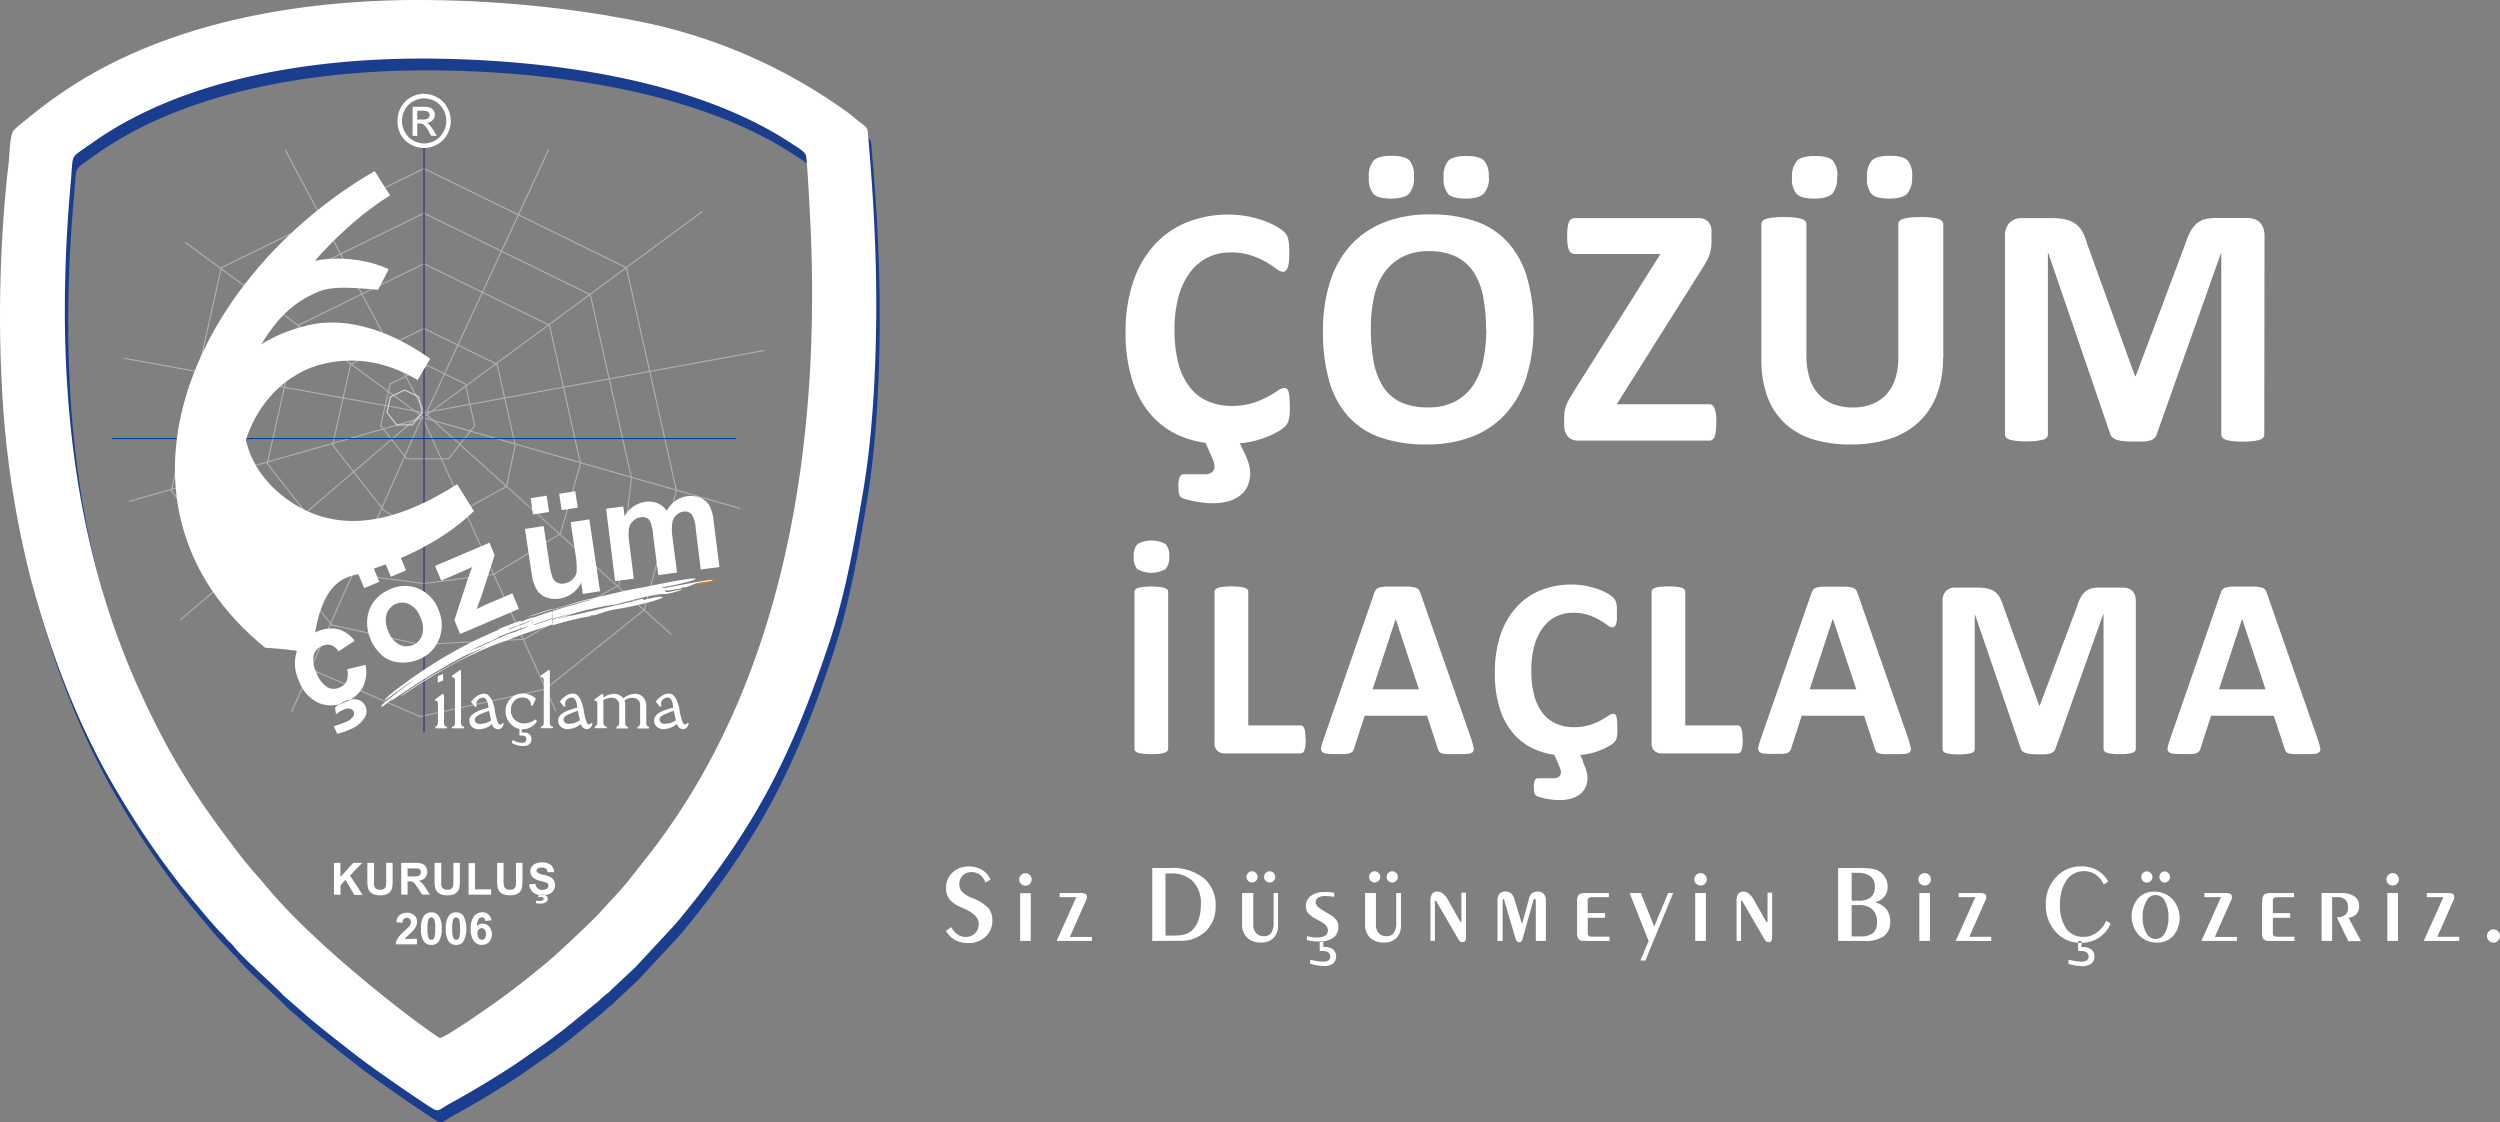 <svg xmlns="http://www.w3.org/2000/svg" viewBox="0 0 496.85 222.98"><rect x="0" y="0" width="496.85" height="222.98" fill="#808080" stroke="none"/><defs><style>.cls-1{fill:#fff;}.cls-1,.cls-2,.cls-3,.cls-5,.cls-8{fill-rule:evenodd;}.cls-2{fill:#1a3d8d;}.cls-3,.cls-4,.cls-5,.cls-6,.cls-7{fill:none;stroke-miterlimit:22.93;stroke-width:0.22px;}.cls-3,.cls-4{stroke:#b1b1b1;}.cls-5{stroke:#d9d9d9;}.cls-6{stroke:#004995;}.cls-7{stroke:#312782;}.cls-8{fill:#ee7d00;}</style></defs><title>logowhite</title><g id="katman_2" data-name="katman 2"><g id="katman_1-2" data-name="katman 1"><path class="cls-1" d="M247.24,89.82a17.44,17.44,0,0,1,.93,2.32,6.52,6.52,0,0,1,.29,1.91,5.9,5.9,0,0,1-.58,2.69,5.12,5.12,0,0,1-1.58,1.84A6.94,6.94,0,0,1,244,99.65a10.9,10.9,0,0,1-2.87.36,19.53,19.53,0,0,1-4.91-.65A7.24,7.24,0,0,1,235,99a1.18,1.18,0,0,1-.51-.44,2.4,2.4,0,0,1-.22-.7,7.27,7.27,0,0,1-.07-1.18,4.7,4.7,0,0,1,.26-1.9.93.93,0,0,1,.93-.53h4a2.35,2.35,0,0,0,1.5-.41,1.52,1.52,0,0,0,.48-1.18,2.73,2.73,0,0,0-.17-.92c-.12-.34-.25-.69-.41-1L239.58,88a19.2,19.2,0,0,1-5.68-1.65,16,16,0,0,1-5.1-3.86,18.6,18.6,0,0,1-3.72-6.75,30.89,30.89,0,0,1-1.38-9.7,30.8,30.8,0,0,1,1.5-10,20.81,20.81,0,0,1,4.2-7.34,17.43,17.43,0,0,1,6.47-4.51,21.65,21.65,0,0,1,8.31-1.54,19.62,19.62,0,0,1,3.55.31,20,20,0,0,1,3.16.81,15.66,15.66,0,0,1,2.61,1.14A8.59,8.59,0,0,1,255.12,46a4.64,4.64,0,0,1,.63.77,2.73,2.73,0,0,1,.27.78,9.9,9.9,0,0,1,.16,1.13c0,.43.05,1,.05,1.6s0,1.26-.07,1.73a4.77,4.77,0,0,1-.24,1.16,1.51,1.51,0,0,1-.41.64.82.82,0,0,1-.54.21,2.44,2.44,0,0,1-1.3-.59,20.58,20.58,0,0,0-2-1.33,15.6,15.6,0,0,0-3-1.33,12.44,12.44,0,0,0-4.1-.6,10.07,10.07,0,0,0-4.69,1.07,10.21,10.21,0,0,0-3.51,3.08,14.47,14.47,0,0,0-2.2,4.84,24.66,24.66,0,0,0-.75,6.4,25.29,25.29,0,0,0,.8,6.75,13.06,13.06,0,0,0,2.29,4.7,9,9,0,0,0,3.58,2.75,11.69,11.69,0,0,0,4.72.91,13.66,13.66,0,0,0,4.06-.55,15.49,15.49,0,0,0,3-1.23c.84-.47,1.53-.87,2.06-1.24a2.57,2.57,0,0,1,1.25-.54.89.89,0,0,1,.54.14,1,1,0,0,1,.35.54,6.64,6.64,0,0,1,.2,1.15c0,.5.07,1.15.07,2,0,.57,0,1.06-.05,1.46a7.58,7.58,0,0,1-.16,1,2.86,2.86,0,0,1-.27.75,3.57,3.57,0,0,1-.55.69,7.38,7.38,0,0,1-1.45,1,19.52,19.52,0,0,1-2.38,1.1,16.89,16.89,0,0,1-2.58.78,20.09,20.09,0,0,1-2.5.39l.81,1.7Zm57.54-24.88a32.7,32.7,0,0,1-1.37,9.83,19.64,19.64,0,0,1-4.07,7.36,17.48,17.48,0,0,1-6.67,4.61,24.72,24.72,0,0,1-9.21,1.59,27.34,27.34,0,0,1-9-1.35,15.61,15.61,0,0,1-6.41-4.12,17.65,17.65,0,0,1-3.84-7,35.52,35.52,0,0,1-1.28-10.11,31.7,31.7,0,0,1,1.37-9.64,19.69,19.69,0,0,1,4.06-7.29,17.73,17.73,0,0,1,6.67-4.6,24.45,24.45,0,0,1,9.25-1.61,26.93,26.93,0,0,1,8.86,1.33,15.43,15.43,0,0,1,6.41,4.1,17.69,17.69,0,0,1,3.9,7,33.9,33.9,0,0,1,1.32,10Zm-9.45.45a34.07,34.07,0,0,0-.55-6.33,13.61,13.61,0,0,0-1.85-4.88,9,9,0,0,0-3.5-3.15A12.11,12.11,0,0,0,284,49.92a11.09,11.09,0,0,0-5.51,1.25,10.25,10.25,0,0,0-3.59,3.33A13.65,13.65,0,0,0,273,59.37a29.4,29.4,0,0,0-.56,5.9,35.49,35.49,0,0,0,.54,6.5,14,14,0,0,0,1.85,5,8.44,8.44,0,0,0,3.47,3.12,12.52,12.52,0,0,0,5.49,1.07,11.21,11.21,0,0,0,5.52-1.23,10,10,0,0,0,3.59-3.35,14,14,0,0,0,1.92-4.93,31.06,31.06,0,0,0,.56-6ZM281,35.13a4.75,4.75,0,0,1-.93,3.34c-.63.64-1.82,1-3.56,1s-2.94-.3-3.54-.92a4.5,4.5,0,0,1-.92-3.24A4.67,4.67,0,0,1,273,31.9c.63-.62,1.82-.94,3.55-.94s2.95.31,3.55.91a4.57,4.57,0,0,1,.9,3.26Zm14.9,0a4.6,4.6,0,0,1-1,3.34c-.63.64-1.81,1-3.56,1s-2.93-.3-3.54-.92a4.65,4.65,0,0,1-.89-3.24,4.77,4.77,0,0,1,.93-3.37c.63-.62,1.82-.94,3.57-.94s2.92.31,3.53.91a4.47,4.47,0,0,1,.92,3.26ZM341.09,84a13.28,13.28,0,0,1-.08,1.68,5.44,5.44,0,0,1-.25,1.11,1.13,1.13,0,0,1-.44.59,1,1,0,0,1-.55.18H313.71a2.75,2.75,0,0,1-2.1-.78,3.28,3.28,0,0,1-.74-2.3V83a9.27,9.27,0,0,1,.08-1.25,6.3,6.3,0,0,1,.3-1.15,7.74,7.74,0,0,1,.59-1.26l1-1.65L330,50.48H313a1.28,1.28,0,0,1-.7-.18,1.41,1.41,0,0,1-.48-.6,4.18,4.18,0,0,1-.28-1.09,15.42,15.42,0,0,1-.08-1.65,16.08,16.08,0,0,1,.08-1.71,4.21,4.21,0,0,1,.28-1.13,1.16,1.16,0,0,1,.48-.6,1.28,1.28,0,0,1,.7-.17h24.42a2.67,2.67,0,0,1,2.06.71,2.86,2.86,0,0,1,.66,2v1.68a12.28,12.28,0,0,1-.08,1.59,6.38,6.38,0,0,1-.31,1.29,7.49,7.49,0,0,1-.6,1.31c-.24.44-.57,1-.95,1.59L321.3,80.35h18.47c.43,0,.75.27,1,.82a8.44,8.44,0,0,1,.33,2.83Zm45.07-12.92a20.64,20.64,0,0,1-1.2,7.27,14.28,14.28,0,0,1-3.51,5.43,15.31,15.31,0,0,1-5.74,3.38,24.25,24.25,0,0,1-7.86,1.17,25,25,0,0,1-7.47-1,14.6,14.6,0,0,1-5.61-3.16,13.73,13.73,0,0,1-3.5-5.28,20.78,20.78,0,0,1-1.21-7.39V44.57a1,1,0,0,1,.21-.62,1.51,1.51,0,0,1,.72-.44,7.27,7.27,0,0,1,1.39-.27,18.45,18.45,0,0,1,2.18-.1,17.86,17.86,0,0,1,2.13.1,6.73,6.73,0,0,1,1.37.27,1.72,1.72,0,0,1,.73.44,1,1,0,0,1,.22.62V70.69a14.5,14.5,0,0,0,.66,4.57,8.36,8.36,0,0,0,1.86,3.19,7.74,7.74,0,0,0,2.91,1.9,10.76,10.76,0,0,0,3.77.63,10.42,10.42,0,0,0,3.79-.65,7.57,7.57,0,0,0,2.85-1.89,8.65,8.65,0,0,0,1.79-3.08,12.76,12.76,0,0,0,.63-4.16V44.57a1,1,0,0,1,.21-.62,1.58,1.58,0,0,1,.71-.44,7,7,0,0,1,1.39-.27,19,19,0,0,1,2.17-.1,17.86,17.86,0,0,1,2.13.1,6.91,6.91,0,0,1,1.36.27A1.58,1.58,0,0,1,386,44a1,1,0,0,1,.21.62V71.08ZM365.1,35.13a4.75,4.75,0,0,1-.93,3.34c-.63.64-1.82,1-3.56,1s-2.94-.3-3.54-.92a4.5,4.5,0,0,1-.92-3.24,4.67,4.67,0,0,1,1-3.37c.63-.62,1.82-.94,3.55-.94s3,.31,3.55.91a4.57,4.57,0,0,1,.9,3.26Zm14.9,0a4.65,4.65,0,0,1-.95,3.34q-.94,1-3.57,1c-1.75,0-2.93-.3-3.53-.92a4.6,4.6,0,0,1-.9-3.24A4.77,4.77,0,0,1,372,31.9c.63-.62,1.82-.94,3.57-.94s2.92.31,3.53.91a4.47,4.47,0,0,1,.92,3.26Zm70,51.2a1,1,0,0,1-.19.62,1.43,1.43,0,0,1-.69.45,8.06,8.06,0,0,1-1.32.26,19.63,19.63,0,0,1-4.15,0,8,8,0,0,1-1.3-.26,1.44,1.44,0,0,1-.68-.45,1,1,0,0,1-.21-.62v-36h-.07l-12.77,36a1.6,1.6,0,0,1-.44.73,2.17,2.17,0,0,1-.84.47,5.57,5.57,0,0,1-1.34.22c-.55,0-1.21,0-2,0a18.66,18.66,0,0,1-2-.08,5.87,5.87,0,0,1-1.36-.28,2.69,2.69,0,0,1-.83-.46,1.41,1.41,0,0,1-.41-.65l-12.33-36h-.07v36a1.1,1.1,0,0,1-.18.62,1.46,1.46,0,0,1-.7.45,9.5,9.5,0,0,1-1.33.26,16.52,16.52,0,0,1-2.07.11,16.69,16.69,0,0,1-2.06-.11,8.28,8.28,0,0,1-1.32-.26,1.48,1.48,0,0,1-.69-.45,1.1,1.1,0,0,1-.18-.62V46.94a3.59,3.59,0,0,1,.92-2.67,3.31,3.31,0,0,1,2.47-.92h5.88a12.34,12.34,0,0,1,2.7.25,5.55,5.55,0,0,1,2,.85A5,5,0,0,1,413.83,46a11.52,11.52,0,0,1,.95,2.41l9.53,26.34h.14l9.86-26.28a13.94,13.94,0,0,1,1-2.43,6,6,0,0,1,1.23-1.59,4.28,4.28,0,0,1,1.66-.88,8.78,8.78,0,0,1,2.23-.25h6.06a4.71,4.71,0,0,1,1.59.24,2.57,2.57,0,0,1,1.09.7,3,3,0,0,1,.65,1.12,4.52,4.52,0,0,1,.23,1.53Z"/><path class="cls-1" d="M232.16,148.81a.67.67,0,0,1-.17.46,1.15,1.15,0,0,1-.55.33,5.78,5.78,0,0,1-1,.2,16.65,16.65,0,0,1-3.26,0,5.68,5.68,0,0,1-1-.2,1.15,1.15,0,0,1-.55-.33.67.67,0,0,1-.17-.46V117.64a.67.67,0,0,1,.17-.46,1.14,1.14,0,0,1,.56-.33,5.07,5.07,0,0,1,1-.2,14.23,14.23,0,0,1,1.61-.08,14.55,14.55,0,0,1,1.64.08,5,5,0,0,1,1,.2,1.15,1.15,0,0,1,.55.33.67.67,0,0,1,.17.46v31.17Zm.21-38.23a3.5,3.5,0,0,1-.75,2.54,5.76,5.76,0,0,1-5.56,0,3.26,3.26,0,0,1-.74-2.45,3.41,3.41,0,0,1,.76-2.55,5.83,5.83,0,0,1,5.56,0,3.35,3.35,0,0,1,.73,2.46Zm27.13,36.34a11.64,11.64,0,0,1-.06,1.29,3.83,3.83,0,0,1-.19.86,1.08,1.08,0,0,1-.32.5.73.73,0,0,1-.45.16H243.37a2.08,2.08,0,0,1-1.41-.5,2,2,0,0,1-.58-1.62v-30a.67.67,0,0,1,.17-.46,1.15,1.15,0,0,1,.55-.33,4.93,4.93,0,0,1,1-.2,16.65,16.65,0,0,1,3.26,0,5,5,0,0,1,1,.2,1.15,1.15,0,0,1,.55.33.67.67,0,0,1,.17.46v26.55h10.36a.69.69,0,0,1,.45.14,1,1,0,0,1,.32.46,3.08,3.08,0,0,1,.19.85,11.32,11.32,0,0,1,.06,1.28Zm33,.31a9.28,9.28,0,0,1,.38,1.45.91.91,0,0,1-.2.81,1.72,1.72,0,0,1-1,.33c-.47.05-1.13.06-2,.06s-1.55,0-2,0a5.11,5.11,0,0,1-1.12-.16,1,1,0,0,1-.53-.32,1.54,1.54,0,0,1-.25-.53l-2.17-6.63H271.21l-2.08,6.45a2.09,2.09,0,0,1-.27.6,1.15,1.15,0,0,1-.53.38,4,4,0,0,1-1.05.19c-.45,0-1,0-1.77,0a14.76,14.76,0,0,1-1.84-.08,1.38,1.38,0,0,1-.91-.36,1,1,0,0,1-.19-.84,10.31,10.31,0,0,1,.39-1.42l10.16-29.29a2.22,2.22,0,0,1,.36-.69,1.15,1.15,0,0,1,.64-.41,5.15,5.15,0,0,1,1.25-.19c.52,0,1.21,0,2.09,0s1.8,0,2.39,0a6.1,6.1,0,0,1,1.39.19,1.31,1.31,0,0,1,.71.41,2.76,2.76,0,0,1,.37.77l10.2,29.26ZM277.38,123h0l-4.59,14H282l-4.63-14Zm37.19,28.41a12.36,12.36,0,0,1,.7,1.74,4.77,4.77,0,0,1,.22,1.42,4.32,4.32,0,0,1-.44,2,3.89,3.89,0,0,1-1.17,1.37,5.15,5.15,0,0,1-1.74.8A8.22,8.22,0,0,1,310,159a12.5,12.5,0,0,1-2.07-.16,10.4,10.4,0,0,1-1.59-.33,5.42,5.42,0,0,1-.9-.3.83.83,0,0,1-.38-.33,1.52,1.52,0,0,1-.16-.52,5,5,0,0,1-.06-.88,3.4,3.4,0,0,1,.2-1.42.7.7,0,0,1,.69-.39h3a1.67,1.67,0,0,0,1.11-.32,1.08,1.08,0,0,0,.37-.88,2,2,0,0,0-.13-.68,7.15,7.15,0,0,0-.31-.79l-.87-2a14.52,14.52,0,0,1-4.23-1.24,11.93,11.93,0,0,1-3.81-2.88,13.78,13.78,0,0,1-2.77-5,22.9,22.9,0,0,1-1-7.24,23.19,23.19,0,0,1,1.12-7.47,15.69,15.69,0,0,1,3.14-5.48,13.14,13.14,0,0,1,4.83-3.37,16.34,16.34,0,0,1,6.2-1.15,14.35,14.35,0,0,1,2.65.24,15.64,15.64,0,0,1,2.36.6,12.05,12.05,0,0,1,1.95.85,5.86,5.86,0,0,1,1.2.84,2.75,2.75,0,0,1,.47.57,1.8,1.8,0,0,1,.2.58,6.11,6.11,0,0,1,.13.85c0,.32,0,.71,0,1.19s0,.94,0,1.3a3.88,3.88,0,0,1-.18.86,1.2,1.2,0,0,1-.3.48.63.63,0,0,1-.41.15,1.72,1.72,0,0,1-1-.44,17.72,17.72,0,0,0-1.52-1,11.52,11.52,0,0,0-2.22-1,9.23,9.23,0,0,0-3.06-.45,7.21,7.21,0,0,0-6.12,3.1,10.81,10.81,0,0,0-1.64,3.61,18.5,18.5,0,0,0-.56,4.78,18.72,18.72,0,0,0,.6,5,9.75,9.75,0,0,0,1.71,3.51,6.76,6.76,0,0,0,2.67,2.05,8.8,8.8,0,0,0,3.52.68,10.43,10.43,0,0,0,3-.41,11.51,11.51,0,0,0,2.26-.92c.63-.35,1.14-.66,1.54-.92a1.93,1.93,0,0,1,.93-.41.66.66,0,0,1,.4.1.73.73,0,0,1,.27.41,4.38,4.38,0,0,1,.14.85,14.51,14.51,0,0,1,.06,1.48c0,.43,0,.79,0,1.09a4.63,4.63,0,0,1-.12.77,1.7,1.7,0,0,1-.2.55,3,3,0,0,1-.41.52,5.2,5.2,0,0,1-1.08.73,14.52,14.52,0,0,1-1.77.82,13,13,0,0,1-1.94.59,14.47,14.47,0,0,1-1.86.28l.6,1.27Zm31.79-4.49a9.62,9.62,0,0,1-.06,1.29,3.83,3.83,0,0,1-.19.86,1.08,1.08,0,0,1-.32.5.73.73,0,0,1-.45.16H330.23a2.08,2.08,0,0,1-1.41-.5,2,2,0,0,1-.58-1.62v-30a.73.73,0,0,1,.17-.46,1.15,1.15,0,0,1,.55-.33,4.93,4.93,0,0,1,1-.2,16.65,16.65,0,0,1,3.26,0,5.1,5.1,0,0,1,1,.2,1.16,1.16,0,0,1,.54.33.67.67,0,0,1,.17.46v26.55h10.36a.69.69,0,0,1,.45.14,1,1,0,0,1,.32.46,3.08,3.08,0,0,1,.19.85,9.37,9.37,0,0,1,.06,1.28Zm33,.31a9.28,9.28,0,0,1,.38,1.45.86.86,0,0,1-.2.81,1.72,1.72,0,0,1-1,.33c-.47.05-1.13.06-2,.06s-1.54,0-2,0a5.11,5.11,0,0,1-1.12-.16,1,1,0,0,1-.53-.32,1.54,1.54,0,0,1-.25-.53l-2.17-6.63H358.07L356,148.66a2.09,2.09,0,0,1-.27.6,1.15,1.15,0,0,1-.53.38,3.88,3.88,0,0,1-1.05.19c-.45,0-1,0-1.77,0a14.76,14.76,0,0,1-1.84-.08,1.38,1.38,0,0,1-.91-.36,1,1,0,0,1-.19-.84,10.31,10.31,0,0,1,.39-1.42L360,117.89a2.22,2.22,0,0,1,.36-.69,1.15,1.15,0,0,1,.64-.41,5.15,5.15,0,0,1,1.25-.19c.52,0,1.22,0,2.09,0s1.8,0,2.39,0a6.1,6.1,0,0,1,1.39.19,1.39,1.39,0,0,1,.72.41,2.76,2.76,0,0,1,.36.77l10.2,29.26ZM364.24,123h0l-4.59,14h9.26l-4.64-14Zm60.23,25.81a.76.76,0,0,1-.14.46,1.05,1.05,0,0,1-.51.33,5.51,5.51,0,0,1-1,.2,11.32,11.32,0,0,1-1.56.08,11.19,11.19,0,0,1-1.54-.08,5.24,5.24,0,0,1-1-.2,1.05,1.05,0,0,1-.51-.33.77.77,0,0,1-.15-.46V122h-.05l-9.53,26.84a1.29,1.29,0,0,1-.33.54,1.53,1.53,0,0,1-.63.35,4.68,4.68,0,0,1-1,.17c-.41,0-.91,0-1.48,0a12.78,12.78,0,0,1-1.48-.06,4,4,0,0,1-1-.21,2.07,2.07,0,0,1-.63-.34,1.11,1.11,0,0,1-.3-.48L392.46,122h0v26.86a.76.76,0,0,1-.14.46,1,1,0,0,1-.52.33,6,6,0,0,1-1,.2,10.91,10.91,0,0,1-1.54.08,11.19,11.19,0,0,1-1.54-.08,5.2,5.2,0,0,1-1-.2,1,1,0,0,1-.51-.33.76.76,0,0,1-.14-.46v-29.4a2.67,2.67,0,0,1,.69-2,2.48,2.48,0,0,1,1.84-.68H393a9.12,9.12,0,0,1,2,.19,4.12,4.12,0,0,1,1.46.63,3.68,3.68,0,0,1,1,1.18,8.13,8.13,0,0,1,.71,1.8l7.11,19.66h.1l7.37-19.62a10.17,10.17,0,0,1,.72-1.81,4.22,4.22,0,0,1,.92-1.19,3.21,3.21,0,0,1,1.24-.65,6.37,6.37,0,0,1,1.66-.19h4.52a3.47,3.47,0,0,1,1.19.18,1.93,1.93,0,0,1,.82.52,2.31,2.31,0,0,1,.48.84,3.33,3.33,0,0,1,.17,1.14v29.4Zm36.27-1.58a9.28,9.28,0,0,1,.38,1.45.86.86,0,0,1-.2.81,1.72,1.72,0,0,1-1,.33c-.47.05-1.13.06-1.95.06s-1.55,0-2,0a5.11,5.11,0,0,1-1.12-.16,1,1,0,0,1-.53-.32,1.54,1.54,0,0,1-.25-.53l-2.17-6.63H439.43l-2.08,6.45a2.09,2.09,0,0,1-.27.6,1.15,1.15,0,0,1-.53.38,3.88,3.88,0,0,1-1.05.19c-.45,0-1,0-1.77,0a15,15,0,0,1-1.84-.08,1.38,1.38,0,0,1-.91-.36,1,1,0,0,1-.18-.84,8.8,8.8,0,0,1,.38-1.42l10.16-29.29a2.22,2.22,0,0,1,.36-.69,1.15,1.15,0,0,1,.64-.41,5.15,5.15,0,0,1,1.25-.19c.52,0,1.22,0,2.09,0s1.8,0,2.39,0a6.1,6.1,0,0,1,1.39.19,1.39,1.39,0,0,1,.72.41,2.51,2.51,0,0,1,.36.77l10.2,29.26ZM445.6,123h0L441,137h9.26Z"/><path class="cls-1" d="M189.06,184.27a3.85,3.85,0,0,0,1.23,1.43,2.74,2.74,0,0,0,1.6.51,2.59,2.59,0,0,0,1.89-.73,2.55,2.55,0,0,0,.73-1.89c0-1.23-1.09-2.28-3.26-3.17h0a6.23,6.23,0,0,1-2.49-1.62,3.48,3.48,0,0,1-.73-2.28,4.08,4.08,0,0,1,1.26-3.1,4.51,4.51,0,0,1,3.26-1.22,5,5,0,0,1,2.62.68,4,4,0,0,1,1.67,1.91l-1,.64a3.22,3.22,0,0,0-1.07-1.57,2.77,2.77,0,0,0-1.71-.54,2.34,2.34,0,0,0-1.73.67,2.47,2.47,0,0,0-.67,1.78,2.13,2.13,0,0,0,.56,1.48,6.15,6.15,0,0,0,2.07,1.25,8.62,8.62,0,0,1,3.17,2,3.73,3.73,0,0,1,.76,2.42,4.24,4.24,0,0,1-1.35,3.23,4.79,4.79,0,0,1-3.43,1.27,5.34,5.34,0,0,1-2.58-.58A5.07,5.07,0,0,1,188,185l1.07-.76Zm13.5-9.48a1.25,1.25,0,0,1,1.25-1.24,1.15,1.15,0,0,1,.86.36,1.18,1.18,0,0,1,.36.88,1.22,1.22,0,0,1-.35.87,1.19,1.19,0,0,1-.87.36,1.21,1.21,0,0,1-.88-.36,1.19,1.19,0,0,1-.37-.87Zm.18,2.72h2.11V187h-2.11v-9.52Zm9.89,8.7H217V187H210l3.9-8.7h-3.3v-.82h4a2.44,2.44,0,0,1,1.12.17.62.62,0,0,1,.28.59,1.36,1.36,0,0,1,0,.29,2.77,2.77,0,0,1-.1.26l-3.27,7.39Zm19-12.62v12.35h1.6a8.59,8.59,0,0,0,2.16-.23,3.59,3.59,0,0,0,1.42-.72,5,5,0,0,0,1.37-2.14,9.3,9.3,0,0,0,.48-3.12,6.21,6.21,0,0,0-1.55-4.55,5.94,5.94,0,0,0-4.46-1.59ZM229,187V172.5h3.56a10,10,0,0,1,6.64,2,6.87,6.87,0,0,1,2.39,5.57,6.73,6.73,0,0,1-1.95,5,7,7,0,0,1-5.14,1.9Zm20.08-9.52v6.17a2.64,2.64,0,0,0,.53,1.77,1.94,1.94,0,0,0,1.56.63,1.68,1.68,0,0,0,1.5-.66,3.92,3.92,0,0,0,.45-2.17v-5.74H254v6.4a3.47,3.47,0,0,1-.89,2.52,3.27,3.27,0,0,1-2.45.91,3.86,3.86,0,0,1-2.8-.93,3.7,3.7,0,0,1-1-2.76v-6.14Zm3.25-2.09a1.09,1.09,0,0,1-.79-.33,1.1,1.1,0,0,1,0-1.57,1.09,1.09,0,0,1,.79-.33,1.12,1.12,0,0,1,.78.33,1.15,1.15,0,0,1,.33.79,1.11,1.11,0,0,1-.33.78,1.08,1.08,0,0,1-.78.33Zm-3.5,0a1.13,1.13,0,0,1-1.11-1.11,1.1,1.1,0,0,1,.32-.79,1.07,1.07,0,0,1,.79-.33,1.14,1.14,0,0,1,.78.33,1.11,1.11,0,0,1,.33.79,1.13,1.13,0,0,1-1.11,1.11Zm10.91,11.43v-.77a9.23,9.23,0,0,0,1,.19,6.33,6.33,0,0,0,1,.07,3,3,0,0,0,1.63-.36,1.22,1.22,0,0,0,.53-1.09c0-.64-.5-1.23-1.51-1.77l-.12-.06-.61-.34A5.47,5.47,0,0,1,260,181.5a2.14,2.14,0,0,1-.47-1.36,2.48,2.48,0,0,1,1-2.1,4.34,4.34,0,0,1,2.72-.75,8.39,8.39,0,0,1,.84,0c.31,0,.67.08,1.08.14v.8l-1.28-.15-.49,0a2.56,2.56,0,0,0-1.43.33,1,1,0,0,0-.49.93c0,.51.44,1,1.34,1.53l.13.08.95.58a5.41,5.41,0,0,1,1.69,1.31,2.28,2.28,0,0,1,.4,1.38,2.52,2.52,0,0,1-1,2.13,4.64,4.64,0,0,1-2.86.76,8.36,8.36,0,0,1-1.08-.07c-.38,0-.8-.11-1.25-.2Zm.62,4.72a12.4,12.4,0,0,0,1.52.34,7.71,7.71,0,0,0,1.24.11,2.87,2.87,0,0,0,1.81-.5,1.91,1.91,0,0,0,0-2.81,2.81,2.81,0,0,0-1.76-.48H263V187h-.72v2l.2,0h.3a2.11,2.11,0,0,1,1.21.28,1,1,0,0,1,.38.86.84.84,0,0,1-.36.73,1.85,1.85,0,0,1-1.06.25,8.12,8.12,0,0,1-1-.08c-.38-.06-.91-.16-1.57-.3v.82Zm13.09-14.06v6.17a2.64,2.64,0,0,0,.53,1.77,1.94,1.94,0,0,0,1.56.63,1.68,1.68,0,0,0,1.5-.66,3.92,3.92,0,0,0,.45-2.17v-5.74h.94v6.4a3.47,3.47,0,0,1-.89,2.52,3.27,3.27,0,0,1-2.45.91,3.86,3.86,0,0,1-2.8-.93,3.7,3.7,0,0,1-1-2.76v-6.14Zm3.25-2.09a1.09,1.09,0,0,1-.79-.33,1.1,1.1,0,0,1,0-1.57,1.09,1.09,0,0,1,.79-.33,1.12,1.12,0,0,1,.78.33,1.15,1.15,0,0,1,.33.79,1.11,1.11,0,0,1-.33.78,1.08,1.08,0,0,1-.78.33Zm-3.5,0a1.11,1.11,0,0,1-.78-1.9,1,1,0,0,1,.78-.33,1.14,1.14,0,0,1,.78.33,1.11,1.11,0,0,1,.33.79,1.13,1.13,0,0,1-1.11,1.11Zm12,11.61h-.91v-7.9a2.52,2.52,0,0,1,.33-1.46,1.21,1.21,0,0,1,1.05-.45,1.7,1.7,0,0,1,1.08.4,4,4,0,0,1,1,1.2l2.48,4.43a.07.07,0,0,0,0,0,.13.13,0,0,0,.08,0,.15.15,0,0,0,.13-.06.45.45,0,0,0,0-.21v-5.54h.91v8.72a1.66,1.66,0,0,1-.16.89.61.61,0,0,1-.54.22.78.78,0,0,1-.46-.13,1.23,1.23,0,0,1-.36-.45l-4.37-7.52a.49.49,0,0,0-.08-.1.11.11,0,0,0-.08,0,.17.17,0,0,0-.13,0,.45.45,0,0,0,0,.21V187Zm12.42,0v-8.17a1.71,1.71,0,0,1,.41-1.22,1.55,1.55,0,0,1,1.17-.42,1.68,1.68,0,0,1,1.11.35,2.58,2.58,0,0,1,.67,1.21l1.51,4.92,1.41-5.16a1.78,1.78,0,0,1,.6-1,1.81,1.81,0,0,1,1.11-.32,1.55,1.55,0,0,1,1.2.45,1.86,1.86,0,0,1,.42,1.31V187h-2v-8a.49.49,0,0,0-.06-.27.16.16,0,0,0-.15-.09.21.21,0,0,0-.17.07.54.54,0,0,0-.11.24l-2.1,7.48a1.68,1.68,0,0,1-.28.64.53.53,0,0,1-.42.2.61.61,0,0,1-.43-.17,1.2,1.2,0,0,1-.29-.5L299,179.12a.66.66,0,0,0,0-.13c0-.19-.1-.28-.18-.28s-.09,0-.13.11a.77.77,0,0,0-.06.27V187Zm15.81-7.81a2,2,0,0,1,.34-1.38,2.15,2.15,0,0,1,1.43-.33h4.55v.82h-3.25a1.26,1.26,0,0,0-.77.17.72.72,0,0,0-.19.59v2.4H319v.94h-3.45v3a.72.72,0,0,0,.2.59,1.6,1.6,0,0,0,.91.16h3.21V187h-5a1.53,1.53,0,0,1-1.12-.33,2.07,2.07,0,0,1-.32-1.38v-6.1Zm14.2,7.77-3.76-9.48h2.23l2.65,6.68,2.78-6.68h1L327,190.9h-1l1.66-3.91Zm9.1-12.2a1.25,1.25,0,0,1,1.25-1.24,1.15,1.15,0,0,1,.86.36,1.18,1.18,0,0,1,.36.88,1.22,1.22,0,0,1-.35.87,1.19,1.19,0,0,1-.87.36,1.21,1.21,0,0,1-.88-.36,1.19,1.19,0,0,1-.37-.87Zm.18,2.72h2.12V187h-2.12v-9.52Zm9.13,9.52h-.91v-7.9a2.52,2.52,0,0,1,.33-1.46,1.21,1.21,0,0,1,1-.45,1.7,1.7,0,0,1,1.08.4,4,4,0,0,1,1,1.2l2.48,4.43a.07.07,0,0,0,.05,0,.13.13,0,0,0,.08,0,.15.15,0,0,0,.13-.06.45.45,0,0,0,0-.21v-5.54h.91v8.72a1.66,1.66,0,0,1-.16.89.61.61,0,0,1-.54.22.78.78,0,0,1-.46-.13,1.23,1.23,0,0,1-.36-.45l-4.38-7.52a.29.29,0,0,0-.07-.1.11.11,0,0,0-.08,0,.17.17,0,0,0-.13,0,.45.45,0,0,0,0,.21V187ZM368,179.87v6.23h1.72a3.86,3.86,0,0,0,2.52-.67,2.62,2.62,0,0,0,.79-2.12,3.36,3.36,0,0,0-.92-2.59,4,4,0,0,0-2.81-.85Zm0-6.43V179h1.34a3.74,3.74,0,0,0,2.47-.67,2.61,2.61,0,0,0,.78-2.11,2.45,2.45,0,0,0-.86-2.07,4.17,4.17,0,0,0-2.62-.67ZM370.45,187h-5.14V172.5h4.29a17.5,17.5,0,0,1,2.27.13,4.2,4.2,0,0,1,1.38.41,3.44,3.44,0,0,1,1.39,1.31,3.48,3.48,0,0,1,.51,1.85,3.09,3.09,0,0,1-.65,2,3.36,3.36,0,0,1-1.87,1.12,4.08,4.08,0,0,1,2.25,1.37,3.78,3.78,0,0,1,.78,2.44,3.45,3.45,0,0,1-1.28,2.94,6.61,6.61,0,0,1-3.93.95Zm10.82-12.24a1.21,1.21,0,0,1,.36-.88,1.23,1.23,0,0,1,.89-.36,1.23,1.23,0,0,1,1.22,1.24,1.22,1.22,0,0,1-.35.87,1.19,1.19,0,0,1-.87.36,1.23,1.23,0,0,1-.89-.36,1.19,1.19,0,0,1-.36-.87Zm.18,2.72h2.11V187h-2.11v-9.52Zm9.89,8.7h4.4V187h-7.06l3.9-8.7h-3.3v-.82h4.05a2.49,2.49,0,0,1,1.13.17.64.64,0,0,1,.28.59,1.35,1.35,0,0,1,0,.29,1.34,1.34,0,0,1-.09.26l-3.27,7.39Zm28.14-2.62a6.49,6.49,0,0,1-2.37,2.82,6.36,6.36,0,0,1-3.52,1,6.48,6.48,0,0,1-5-2.14,7.74,7.74,0,0,1-2-5.47,7.62,7.62,0,0,1,2-5.42,6.62,6.62,0,0,1,5-2.17,6.38,6.38,0,0,1,3.17.75,6,6,0,0,1,2.23,2.25l-.87.61a5.06,5.06,0,0,0-1.67-2,4.27,4.27,0,0,0-5.76,1.14,8.43,8.43,0,0,0-1.28,4.93,7.81,7.81,0,0,0,1.22,4.67,4,4,0,0,0,3.41,1.66,4.39,4.39,0,0,0,2.61-.81A5.87,5.87,0,0,0,418.6,183l.88.56Zm-8.43,8a12.4,12.4,0,0,0,1.52.34,7.71,7.71,0,0,0,1.24.11,2.87,2.87,0,0,0,1.81-.5,1.7,1.7,0,0,0,.63-1.42,1.66,1.66,0,0,0-.61-1.39,2.76,2.76,0,0,0-1.75-.48h-.22V187H413v2l.2,0h.3a2.11,2.11,0,0,1,1.21.28,1,1,0,0,1,.38.86.84.84,0,0,1-.36.73,1.85,1.85,0,0,1-1.06.25,8,8,0,0,1-1-.08c-.38-.06-.91-.16-1.57-.3v.82Zm17.36-4.94a2.09,2.09,0,0,0,1.85-1.19,6.11,6.11,0,0,0,.7-3.14,6.23,6.23,0,0,0-.7-3.17,2,2,0,0,0-3.7,0,6.11,6.11,0,0,0-.72,3.16,6,6,0,0,0,.72,3.14,2.09,2.09,0,0,0,1.85,1.19Zm.28.71a4.86,4.86,0,0,1-3.6-1.47,5.59,5.59,0,0,1-.21-7.27,4.12,4.12,0,0,1,3.23-1.38,4.87,4.87,0,0,1,3.63,1.48,5.58,5.58,0,0,1,.2,7.27,4.19,4.19,0,0,1-3.25,1.37Zm1.48-11.92a1.12,1.12,0,0,1,0-2.23,1.13,1.13,0,0,1,1.1,1.12,1.13,1.13,0,0,1-1.1,1.11Zm-3.51,0a1.11,1.11,0,0,1-1.1-1.11,1.11,1.11,0,0,1,1.1-1.12,1.11,1.11,0,0,1,.78.33,1.11,1.11,0,0,1-.78,1.9Zm13.5,10.79h4.41V187h-7.06l3.9-8.7h-3.3v-.82h4.05a2.52,2.52,0,0,1,1.13.17.64.64,0,0,1,.27.59,1.36,1.36,0,0,1,0,.29.93.93,0,0,1-.1.26l-3.27,7.39Zm9.44-7a2,2,0,0,1,.34-1.38,2.14,2.14,0,0,1,1.43-.33h4.55v.82h-3.25a1.24,1.24,0,0,0-.77.17.72.72,0,0,0-.19.59v2.4h3.45v.94h-3.45v3a.72.72,0,0,0,.2.59,1.6,1.6,0,0,0,.91.16H456V187h-5a1.56,1.56,0,0,1-1.13-.33,2.14,2.14,0,0,1-.31-1.38v-6.1ZM463.51,187H461.4v-9.52h3.82a4.57,4.57,0,0,1,2.71.67,2.28,2.28,0,0,1,.92,2,2.17,2.17,0,0,1-.56,1.53,2.44,2.44,0,0,1-1.53.71l2.47,4.65h-2.54l-2.27-4.75a2.72,2.72,0,0,0,1.69-.48,1.8,1.8,0,0,0,.54-1.44,2.1,2.1,0,0,0-.53-1.57,2.3,2.3,0,0,0-1.63-.5h-1V187Zm10.77-12.24a1.21,1.21,0,0,1,.36-.88,1.25,1.25,0,0,1,.89-.36,1.23,1.23,0,0,1,1.22,1.24,1.22,1.22,0,0,1-.35.87,1.19,1.19,0,0,1-.87.36,1.25,1.25,0,0,1-.89-.36,1.19,1.19,0,0,1-.36-.87Zm.18,2.72h2.11V187h-2.11v-9.52Zm9.89,8.7h4.4V187H481.7l3.9-8.7h-3.3v-.82h4.05a2.47,2.47,0,0,1,1.12.17.62.62,0,0,1,.28.59.92.92,0,0,1,0,.29,1.34,1.34,0,0,1-.09.26l-3.27,7.39Zm11.21,1.13a1.25,1.25,0,0,1-.91-.37,1.28,1.28,0,0,1-.38-.92,1.29,1.29,0,0,1,.37-.92,1.23,1.23,0,0,1,.92-.39,1.21,1.21,0,0,1,.91.39,1.26,1.26,0,0,1,.38.92,1.28,1.28,0,0,1-.38.92A1.23,1.23,0,0,1,495.56,187.34Z"/><path class="cls-2" d="M18.17,31.34C36.77,17.7,63.86,13.66,87.66,14c25.8.41,52.52,5.12,70.19,16.79,1.09.72,2.76,1.61,3,2.5.26,1.27.86,13.32.93,15C163.47,89.88,157,133.88,133,167.67c-2.89,4.07-4.38,5.74-7.06,9.2-1.84,2.39-4.25,4.78-6.3,7.09-1.06,1.18-8,7.73-9.58,9.08-3.07,2.56-5.73,4.69-9,7.14-2,1.46-11.2,8-13,8.5-1.24-.72-5.06-3.54-6.39-4.56-9-6.86-21.07-17.07-28.18-25.65-1.64-2-3.17-3.57-4.88-5.79C39.79,161.29,34.39,153,28.3,139.55,14,108.05,11.66,72.72,14.75,38.51c.53-5.81-.22-4.5,3.42-7.17Zm101.52,170a17,17,0,0,1,2.06-1.76l.36-.39,4.84-4.54,7.93-8.54c.36-.44.73-.84,1.08-1.27,14.77-18,22-32,29.55-54.75,3.25-9.83,5-19.86,6.76-30.31,1.84-10.88,2.47-23.5,2.56-34.52.09-11.88-.53-23.48-1.56-35.27-.2-2.26,0-2-1.5-3.16-.92-.69-1.68-1.4-2.63-2.09A106.15,106.15,0,0,0,126.38,6.36h0c-1.45-.28-2.91-.54-4.39-.78l-.5-.12A235.08,235.08,0,0,0,82.38,2.39c-18.94.18-37.49,3.07-53.64,9.89A87.88,87.88,0,0,0,7.64,24.72c-.7.56-1.9,1.5-2.89,2.32-.52.44-1,.84-1.28,1.12-.91.9-.92,4.88-1.09,6.42C1.7,40.83,1.2,47.22.93,53.69v.05C.57,62.21.59,70.8,1.07,79.32v.06a192.71,192.71,0,0,0,5.66,37.78c4.14,15.8,10.05,30.74,17.6,43.17a171.19,171.19,0,0,0,12.38,18.13c1.34,1.67,6.67,8.16,8,9.4a6.83,6.83,0,0,1,.87.94,7.72,7.72,0,0,0,1,1c.34.33.54.61.85,1,2.46,2.83,7.61,7.25,9.7,9.49l4.08,3.54c1.39,1.39,9.46,7.65,10.66,8.57,1.4,1.06,2.92,2.16,4.41,3.21,3.07,2.16,5.87,4.11,9.06,6.21,2.78,1.84,2,1.41,5-.25,4.12-2.23,10.65-6.16,14.23-8.68,3.17-2.23,6-4.16,8.83-6.42Z"/><path class="cls-1" d="M17.49,29C36.09,15.32,63.18,11.28,87,11.66c25.81.41,52.52,5.12,70.19,16.78,1.09.72,2.77,1.62,3,2.5.27,1.27.87,13.32.94,15,1.74,41.57-4.77,85.57-28.76,119.35-2.89,4.08-4.38,5.75-7.06,9.21-1.84,2.39-4.25,4.78-6.3,7.09-1.06,1.18-8,7.73-9.58,9.07-3.07,2.57-5.73,4.7-9,7.15-2,1.46-11.2,8-13,8.5-1.24-.73-5.06-3.55-6.39-4.56-9-6.87-21.07-17.07-28.18-25.65-1.64-2-3.17-3.57-4.88-5.79-8.78-11.39-14.18-19.7-20.27-33.13C13.35,105.67,11,70.33,14.07,36.13c.53-5.81-.22-4.5,3.42-7.18ZM119,198.92a16.83,16.83,0,0,1,2.06-1.75l.36-.4,4.84-4.53,7.93-8.54c.36-.44.73-.85,1.08-1.28,14.77-18,22-32,29.55-54.74,3.25-9.83,5-19.86,6.76-30.31,1.84-10.88,2.47-23.5,2.56-34.53.09-11.87-.53-23.47-1.56-35.26-.2-2.26,0-2-1.5-3.16-.92-.7-1.68-1.4-2.63-2.09A106.15,106.15,0,0,0,125.7,4h0c-1.44-.28-2.91-.54-4.38-.78l-.5-.12A235.17,235.17,0,0,0,81.7,0C62.76.19,44.21,3.07,28.06,9.89A88.54,88.54,0,0,0,7,22.33c-.7.57-1.91,1.51-2.89,2.33-.52.43-1,.83-1.28,1.12-.91.9-.92,4.87-1.09,6.42C1,38.44.52,44.84.25,51.31v0c-.36,8.47-.34,17.06.14,25.58V77a192.61,192.61,0,0,0,5.66,37.77c4.14,15.8,10.05,30.75,17.6,43.18A171.19,171.19,0,0,0,36,176.08c1.34,1.67,6.66,8.15,8,9.4a6.83,6.83,0,0,1,.87.94,7.72,7.72,0,0,0,1,1c.34.33.54.6.85,1,2.46,2.84,7.61,7.26,9.7,9.5l4.08,3.54c1.39,1.38,9.46,7.65,10.66,8.56,1.4,1.07,2.92,2.17,4.41,3.22,3.07,2.16,5.87,4.1,9.06,6.21,2.78,1.84,2,1.41,5-.25,4.12-2.23,10.65-6.17,14.23-8.69,3.17-2.23,6-4.16,8.83-6.42Z"/><polygon class="cls-3" points="84.25 65.28 91.52 68.84 98.8 72.41 100.6 80.42 102.39 88.44 100.67 96.67 92.32 101.28 83.74 106.47 76.17 101.28 71.14 94.86 66.1 88.44 67.9 80.42 69.69 72.41 76.97 68.84 84.25 65.28"/><polygon class="cls-3" points="84.25 52.41 96.73 58.52 109.21 64.64 112.29 78.38 115.37 92.12 111.39 106.06 98.1 114.16 84.25 115.97 70.39 114.16 61.76 103.14 53.12 92.12 56.2 78.38 59.29 64.64 71.77 58.52 84.25 52.41"/><polygon class="cls-3" points="84.25 33.49 104.37 43.35 124.5 53.21 129.47 75.37 134.44 97.53 128.04 121.18 108.37 136.96 83.48 142.41 61.91 133.08 47.98 115.31 34.05 97.53 39.02 75.37 43.99 53.21 64.12 43.35 84.25 33.49"/><polyline class="cls-3" points="25.59 99.67 84.19 82.96 36.82 48.17"/><line class="cls-4" x1="84.41" y1="82.73" x2="139.64" y2="42"/><polyline class="cls-3" points="147.05 101.04 83.97 82.96 110.46 141.32"/><line class="cls-4" x1="83.74" y1="83.19" x2="57.92" y2="141.55"/><polygon class="cls-3" points="84.25 42.37 100.79 50.47 117.32 58.57 121.41 76.78 125.49 94.99 123.01 116.27 104.13 127.05 83.48 128.09 65.89 124.2 54.45 109.6 43 94.99 47.09 76.78 51.17 58.57 67.71 50.47 84.25 42.37"/><polyline class="cls-3" points="24.59 71.2 84.5 82.04 56.67 29.77"/><polyline class="cls-3" points="109.11 29.58 84.8 81.93 151.93 69.64"/><line class="cls-4" x1="133.41" y1="126.1" x2="84.3" y2="81.94"/><line class="cls-4" x1="84" y1="82.05" x2="35.83" y2="123.21"/><polygon class="cls-3" points="85.01 72.65 88.75 74.49 92.5 76.32 93.42 80.44 94.35 84.56 91.75 87.87 89.16 91.18 85.01 91.18 80.85 91.18 78.26 87.87 75.67 84.56 76.59 80.44 77.52 76.32 81.26 74.49 85.01 72.65"/><polygon class="cls-5" points="80.41 77.51 81.81 78.19 83.21 78.88 83.56 80.43 83.91 81.97 82.94 83.21 81.96 84.45 80.41 84.45 78.85 84.45 77.88 83.21 76.91 81.97 77.26 80.43 77.6 78.88 79 78.19 80.41 77.51"/><line class="cls-6" x1="22.22" y1="87.16" x2="146.33" y2="87.16"/><line class="cls-7" x1="84.27" y1="145.5" x2="84.27" y2="28.8"/><path class="cls-1" d="M40.26,83.22c4.26-9.61,10-16,21.07-18.6,8.12-1.91,17.07,1.6,24.16,6.68L83,75.53c-6.58-3.94-13.36-4.8-19.86-2.92-7.18,2.11-14.71,9.55-15.5,21.45Z"/><path class="cls-1" d="M40,76.1c4.28-7.16,9-16.94,17.36-22.28,5.07-3.26,13.9-3.11,19.89-.32l-2.1,4.08c-5.18-.41-9.11-.81-12,.44-7,3-10.65,7.87-16.9,21.49C44.79,77.76,41.51,77.85,40,76.1Z"/><path class="cls-1" d="M74.46,34C38.24,55,18,100.45,52.69,128.73c8.64.62.6.19,9.25.81.86-3.83,1.23-13.14,7.82-15.07,8-2.34,17.66-6.27,24.42-12.9l-3.33-5.33c-12.41,7.9-24.52,10.51-34.91,2.14C35.86,82.11,59.56,49.91,77.52,38.83Z"/><path class="cls-1" d="M117.41,122.28h.09l.31,0,.29,0,.31-.09a2.71,2.71,0,0,0,.43-.14c.42-.12.86-.28,1.29-.42s1-.29,1.51-.4.88-.17,1.33-.24.9-.15,1.35-.24,1-.19,1.54-.32l2-.47c.54-.1,1.06-.24,1.59-.39s1.06-.33,1.58-.52a2.24,2.24,0,0,0,.5-.22c.06,0,.21-.09.19-.14s-.21-.08-.25-.07a5.34,5.34,0,0,0-.81,0,5.79,5.79,0,0,0-.6.12l-.75.16-1.43.34h-.11s0,0,0,0h0s0,0,0,0,.08-.11.09-.16,0,0,0-.05a.07.07,0,0,0-.06,0h-.12l-.17,0-.25.05c-.23.06-.47.13-.7.21-.91.26-1.81.46-2.72.68l-4,.92c-1.29.32-2.6.62-3.9.93-.52.13-1,.24-1.52.35s-.7.15-1,.2a.35.35,0,0,1-.11,0l-.18,0-.48.13-1.1.31-.4.12-.12,0h0v0l0,0,.14-.06.63-.23a49.3,49.3,0,0,1,5-1.45c.86-.21,1.77-.41,2.66-.59a20.28,20.28,0,0,1,2.07-.33l.36-.05.43-.09,1.06-.26c.91-.23,1.81-.49,2.72-.72s2-.51,3-.71c.49-.1,1-.17,1.45-.25s.87-.11,1.3-.15a1.73,1.73,0,0,0,.32,0c.12,0,.25,0,.37,0,.27-.07.56-.12.83-.18.52-.13,1.06-.28,1.56-.44a5.52,5.52,0,0,0,.53-.18l.11-.06,0,0s0,0,0,0h-.27l-.91.17c-.52.11-1,.22-1.54.3l-.21,0a.34.34,0,0,1-.14,0l-.17,0c-.14-.07,0-.21-.29-.3l-.16,0s0,0,0,0h.22l.32,0c.35,0,.68,0,1-.08s1-.14,1.43-.23a11.79,11.79,0,0,0,1.75-.44c.33-.11.66-.24,1-.38a5.76,5.76,0,0,1,1-.34,5.19,5.19,0,0,1,.77-.14c.37-.06.74-.11,1.1-.14a.7.7,0,0,0,.14,0h.13l.27-.06a3.75,3.75,0,0,0,.43-.16c.06,0,.17-.08.21-.15s0,0,0,0h-.13l-.25,0-.41.07-1.22.18c-1.1.18-2.2.37-3.3.58l-3.16.59-1.05.2-.29,0h-.11c-.08-.1-.18-.1-.31-.12h0l.13,0c.23,0,.49-.08.72-.12,1.35-.24,2.7-.53,4-.87a12.76,12.76,0,0,0,1.57-.46,1.2,1.2,0,0,0,.36-.17c.08-.07,0-.1,0-.13a.86.86,0,0,0-.21,0l-.39,0c-.36,0-.75.07-1.13.12-1.1.16-2.22.35-3.32.56l-3.58.71c-.83.18-1.68.36-2.51.5-3.38.55-6.68,1.49-10,2.2-1.1.24-2.16.54-3.24.86s-2.18.71-3.26,1l-.78.24v.11c1.49-.49,3-.94,4.52-1.36.87-.23,1.74-.46,2.61-.66l.93-.2a5.58,5.58,0,0,1,.57-.08h0l0,0a.5.5,0,0,1-.13,0c-.23.08-.44.12-.68.18-.83.25-1.66.46-2.49.71-1.79.5-3.57,1-5.33,1.62v1.54c.95-.31,1.92-.6,2.88-.87,2.88-.81-.85.34-2.88,1v1.13a60.77,60.77,0,0,1,6.67-1.67l1.06-.19ZM109.68,121v.11l-1.54.5-2.22.74v-.13l2.16-.73,1.6-.49Zm0,.38v1.54l-1,.3-2.8,1v-.89l.12,0s0,0,0,0H106l-.08,0v-.55c.77-.28,1.52-.56,2.3-.82l1.46-.48Zm-3.76,4v-1.21H106a.07.07,0,0,1,.07,0h.14l.12,0a.6.6,0,0,0,.19-.06l2.26-.78.92-.31v1.13c-.19,0-.36.1-.56.16l-.19.07c-1,.32-2,.66-3,1Zm0-3.19,0,0c-.25.08-.5.18-.75.27l-.22.08s0,0-.05,0a0,0,0,0,0,0,0s0,0,0,0,.13,0,.17,0l.69-.21.16-.06v-.13Zm0,.46a1.66,1.66,0,0,1-.29.1c-.41.16-.85.31-1.26.49l-.32.15a2.46,2.46,0,0,0-.29.09l-.23.06v.53l.4-.16q.78-.3,1.56-.57l.39-.13h0v-.55Zm-2.39,3.55c.79-.28,1.6-.56,2.39-.82v-1.21h0l-.14,0,.16-.06v-.89s-.06,0-.08,0l-.77.35-1.54.64v.7c.34-.14.71-.24,1.06-.36l.13,0h.06v0h0l-.1.06c-.38.17-.75.31-1.13.47v1.07Zm0-2.66v.53l-1.22.47-1,.35a1.42,1.42,0,0,1-.29.1.06.06,0,0,1,0,0v0a.06.06,0,0,0,0,0s0,.06,0,.07a.06.06,0,0,0,.07,0l.29-.06a3.31,3.31,0,0,0,.41-.14c.35-.12.69-.26,1-.4l.72-.27v.7c-.6.2-1.2.42-1.78.65-.87.34-1.74.67-2.61,1v-1.52l.31-.13c.85-.35,1.72-.69,2.59-1l.81-.3.27-.08.15-.05.26,0Zm-4.39,4.28v-1c.31-.14.62-.27.93-.43l.87-.35.77-.26c.27-.08.52-.16.77-.26s.58-.2.85-.32l.2-.07v1.07l-2.63,1-1.76.65Zm0-2.68c-2.35,1-4.69,2.07-6.93,3.25a92.09,92.09,0,0,0-10.83,6.73c-1.08.79-2.16,1.55-3.19,2.37-.27.22-.54.43-.81.67s-.4.36-.58.54a1.7,1.7,0,0,0-.31.36c0,.09,0,.1.12.08l0,0,.08-.06.27-.18c.31-.24.61-.46.92-.68.89-.68,1.82-1.32,2.75-2l4-2.59a74.71,74.71,0,0,0-6.52,4.67c-.56.47-1.16.91-1.74,1.39a1.49,1.49,0,0,0-.27.23.89.89,0,0,0-.19.2.57.57,0,0,0-.1.19.25.25,0,0,0,0,.17s0,0,.06,0,.08,0,.11-.06a3.23,3.23,0,0,0,.43-.29c.38-.29.77-.6,1.14-.9s.54-.43.83-.63l0,0v0l0,0c-.14.13-.27.25-.43.38l-.27.25-.06.08a0,0,0,0,0,0,0s0,0,.05,0a.7.7,0,0,0,.16-.1,10.09,10.09,0,0,0,.94-.61,138.53,138.53,0,0,1,13.54-8.26l4.88-2.11C93.43,130,89.89,132,86.32,134c-1.23.7-2.43,1.44-3.59,2.2-.73.48-1.45,1-2.14,1.47-.23.17-.47.33-.7.52l-.19.16-.08.06h0v0l0,0,.06,0,.25-.16,1-.67c1-.7,2.08-1.4,3.14-2.07,1.84-1.13,3.67-2.18,5.54-3.25a75.74,75.74,0,0,1,9.54-4.43v-1c-1.83.82-3.7,1.72-5.54,2.46-.4.16.66-.34,1-.55.22-.11.43-.21.62-.32l.21-.09a.15.15,0,0,1,.08,0s0,0,0,0c1.16-.57,2.36-1.09,3.55-1.6Z"/><path class="cls-8" d="M138.41,116.08h-.11c1-.33,2.1-.4,3.14-.67l.51-.13.17,0a.07.07,0,0,1,.06,0h.09s0,0,0,0a.23.23,0,0,1-.09.06c-.16.08-.33.14-.48.2l-.62.16-1.7.35-.41.07-.31,0h-.13s-.06,0-.08,0S138.39,116.12,138.41,116.08Z"/><path class="cls-8" d="M135.21,116.87l.69-.18a.73.73,0,0,1,.2,0,.1.1,0,0,1,.07,0h.08l-.17.1a2.81,2.81,0,0,1-.56.18l-.14,0h-.09a.07.07,0,0,1-.06,0s0,0,0,0Z"/><path class="cls-1" d="M109.28,122c1.39-.45,2.8-.83,4.21-1.2,2.16-.59,4.3-1.19,6.47-1.71l4.19-.86c-2.69.59-5.35,1.26-8,2q-3.5,1-7,2l-.48.13-.25.06s0,0,0,0,0,0,0,0,.33-.17.48-.25.25-.09.37-.15Zm14.87-3.77,2.91-.61C126.1,117.81,125.11,118,124.15,118.24Z"/><path class="cls-1" d="M97,126.62c-2,1-4.07,1.92-6.06,2.92s-4.1,2.17-6,3.38c-.27.17-.52.33-.77.52a5.81,5.81,0,0,0-.46.38.5.5,0,0,0-.1.11h0a.06.06,0,0,0,0,0,.7.7,0,0,0,.17-.09,3.24,3.24,0,0,0,.35-.21c1.26-.81,2.53-1.54,3.84-2.26,1.91-1.05,3.84-2,5.81-3,1.39-.67,2.78-1.36,4.19-2C97.66,126.44,97.31,126.52,97,126.62Z"/><path class="cls-1" d="M70.44,127.39l-3.16,2.08a2.64,2.64,0,0,0-1.43-1.23,2.53,2.53,0,0,0-1.8.14,2.86,2.86,0,0,0-1.7,1.79,5.16,5.16,0,0,0,.49,3.38,5.77,5.77,0,0,0,2.16,3,2.72,2.72,0,0,0,2.5.08,2.57,2.57,0,0,0,1.39-1.25A3.91,3.91,0,0,0,69,133l3.64-.86a6.77,6.77,0,0,1-.55,4.47,6.85,6.85,0,0,1-3.53,2.94,6.44,6.44,0,0,1-5.34.11,7.72,7.72,0,0,1-3.82-4.38,8,8,0,0,1-.4-5.87,6.64,6.64,0,0,1,3.88-3.82,6.74,6.74,0,0,1,4.24-.57,6.17,6.17,0,0,1,3.35,2.33ZM67,145.82a12,12,0,0,0,2.49-.83,6,6,0,0,0,3-2.4,2.35,2.35,0,0,0,.15-2.18,2.27,2.27,0,0,0-1.49-1.34,3.79,3.79,0,0,0-2.63.31,7.13,7.13,0,0,0-1.93,1.22l.19,1.38a6.21,6.21,0,0,1,1.51-.94,2.06,2.06,0,0,1,1.32-.19,1,1,0,0,1,.68.58,1,1,0,0,1-.08.95,3.07,3.07,0,0,1-1.47,1.1,24.18,24.18,0,0,1-2.39.85Z"/><path class="cls-1" d="M73.54,126.78A8,8,0,0,1,73,123a6.56,6.56,0,0,1,1.38-3.54,7.66,7.66,0,0,1,3.13-2.35,7,7,0,0,1,5.68-.12,7.28,7.28,0,0,1,3.94,4.16,7.57,7.57,0,0,1,.15,5.83,7.1,7.1,0,0,1-4,4.05,8.12,8.12,0,0,1-3.78.63A6,6,0,0,1,76,130.32a8.81,8.81,0,0,1-2.46-3.54Zm3.63-1.33a4.77,4.77,0,0,0,2.18,2.65,3.14,3.14,0,0,0,2.71.08,3.18,3.18,0,0,0,1.84-2,4.84,4.84,0,0,0-.34-3.45,4.66,4.66,0,0,0-2.16-2.62,3.14,3.14,0,0,0-2.71-.09,3.23,3.23,0,0,0-1.84,2,4.86,4.86,0,0,0,.32,3.43Zm-4.79-8.56,3-1.27-1.24-3-3,1.27,1.24,3Zm5.3-2.26-1.24-3,3-1.28,1.25,3Z"/><path class="cls-1" d="M91.44,126l-1.13-2.75,2.55-7.82q.63-1.92,1-2.76c-.39.2-.91.44-1.57.72l-4.61,2-1.21-2.92,10.83-4.62,1,2.5-2.58,8-1,2.7c.94-.47,1.52-.76,1.75-.86l5.37-2.28,1.28,3.1Z"/><path class="cls-1" d="M115.82,117.93l-.32-2.14a5.69,5.69,0,0,1-1.75,2.12,5.75,5.75,0,0,1-2.54,1.06,5.24,5.24,0,0,1-2.63-.24,3.7,3.7,0,0,1-1.9-1.53,8.09,8.09,0,0,1-1-3.08l-1.35-9,3.72-.57,1,6.56a19.17,19.17,0,0,0,.75,3.66,2.07,2.07,0,0,0,.91,1,2.24,2.24,0,0,0,1.43.19,3,3,0,0,0,1.63-.79,2.74,2.74,0,0,0,.83-1.48,15.69,15.69,0,0,0-.29-3.9l-.9-6,3.72-.57,2.12,14.29-3.44.53Zm-9.89-15.68L105.45,99l3.19-.49.48,3.24-3.19.49Zm5.69-.88-.49-3.24,3.2-.49.49,3.24Z"/><path class="cls-1" d="M120.45,101.1l3.43-.45.25,1.95a5.58,5.58,0,0,1,4.1-2.86,4.69,4.69,0,0,1,2.42.26,4.32,4.32,0,0,1,1.85,1.5,6.66,6.66,0,0,1,1.79-2,4.89,4.89,0,0,1,2.22-.87,5.18,5.18,0,0,1,2.71.3,3.9,3.9,0,0,1,1.84,1.67,8.44,8.44,0,0,1,.76,2.92l1.16,9.17-3.72.49-1-8.19a6.18,6.18,0,0,0-.74-2.71,1.77,1.77,0,0,0-1.69-.6,2.52,2.52,0,0,0-1.41.68,2.67,2.67,0,0,0-.81,1.56,10.23,10.23,0,0,0,.06,3l.88,6.88-3.73.49-1-7.85a10.59,10.59,0,0,0-.54-2.68,1.7,1.7,0,0,0-.73-.82,2,2,0,0,0-1.17-.15,2.7,2.7,0,0,0-1.49.68A2.64,2.64,0,0,0,125,105a10.33,10.33,0,0,0,.08,3l.88,7-3.72.49Z"/><path class="cls-1" d="M84.29,18.66a5.35,5.35,0,0,1,2.59.69,4.84,4.84,0,0,1,2,2,5.45,5.45,0,0,1,0,5.36,5,5,0,0,1-2,2,5.27,5.27,0,0,1-5.25,0,5,5,0,0,1-2-2A5.49,5.49,0,0,1,79,24a5.42,5.42,0,0,1,.71-2.69,4.84,4.84,0,0,1,2-2,5.39,5.39,0,0,1,2.6-.69Zm0,.89a4.39,4.39,0,0,0-2.17.58,4.07,4.07,0,0,0-1.64,1.65,4.5,4.5,0,0,0,0,4.47,4.13,4.13,0,0,0,1.63,1.66,4.3,4.3,0,0,0,4.38,0,4.17,4.17,0,0,0,1.62-1.66,4.56,4.56,0,0,0,0-4.47,4.07,4.07,0,0,0-1.64-1.65,4.43,4.43,0,0,0-2.16-.58ZM82,27h.92V24.54h.54a1.18,1.18,0,0,1,.73.2,4.82,4.82,0,0,1,1,1.34l.5.91h1.12l-.69-1.12a6.47,6.47,0,0,0-.84-1.15,1.59,1.59,0,0,0-.48-.31,1.72,1.72,0,0,0,1.17-.52,1.56,1.56,0,0,0,.45-1.11,1.47,1.47,0,0,0-.27-.84,1.35,1.35,0,0,0-.71-.56,4.6,4.6,0,0,0-1.45-.16H82V27Zm.92-3.24H84a1.79,1.79,0,0,0,1.09-.25.79.79,0,0,0,.29-.64.83.83,0,0,0-.14-.46,1,1,0,0,0-.39-.3,2.74,2.74,0,0,0-.92-.1h-1Z"/><path class="cls-1" d="M88.24,143.51a1.52,1.52,0,0,0,.09.62.77.77,0,0,0,.51.32v.3H86.52v-.3a.9.9,0,0,0,.51-.94V140a1.24,1.24,0,0,0-.09-.56.52.52,0,0,0-.48-.19V139l1.48-1.08.3.1v5.51ZM87,135.67v-1.31l1.07-.43v1.31l-1.07.43Zm4.62,7.84a1.31,1.31,0,0,0,.11.62.79.79,0,0,0,.51.32v.3H89.82v-.3a.72.72,0,0,0,.51-.32,1.52,1.52,0,0,0,.09-.62v-8.17a1.13,1.13,0,0,0-.1-.55c-.08-.14-.25-.2-.5-.2v-.29l1.52-1.09h.28v10.3Zm6-.3-.23-1-.2-.94-1.16.44c-1.11.41-1.67.83-1.67,1.25,0,.61.38.92,1.12.92a3.9,3.9,0,0,0,2.14-.71Zm.17.66a3.89,3.89,0,0,1-2.58,1.06,2,2,0,0,1-1.37-.44,1.62,1.62,0,0,1-.55-1.32c0-.91.88-1.63,2.65-2.18l1.15-.37a6,6,0,0,0-.26-1.22c-.19-.49-.47-.74-.85-.74a1.36,1.36,0,0,0-.9.35,1.12,1.12,0,0,0-.43.87l0,.2a2.75,2.75,0,0,0,.09.28l-.27.16-.87-1.06a5.47,5.47,0,0,1,1.32-1.2,2.48,2.48,0,0,1,1.3-.39c1,0,1.7,1.09,2.14,3.28v.08l0,.08c.32,1.8.67,2.7,1,2.7a.74.74,0,0,0,.55-.36l.21.15c-.19.76-.57,1.13-1.12,1.13s-1-.35-1.3-1.06Zm5.43,1a3.21,3.21,0,0,1-1.74-1,3.54,3.54,0,0,1-1-2.52,3.49,3.49,0,0,1,1-2.53,3.34,3.34,0,0,1,2.48-1,4,4,0,0,1,2.53,1l-.63,1.47-.34-.13A1.4,1.4,0,0,0,105,139a1.9,1.9,0,0,0-1.21-.37,2.08,2.08,0,0,0-1.65.73,2.6,2.6,0,0,0-.61,1.74,2.55,2.55,0,0,0,.77,1.93,2.63,2.63,0,0,0,1.92.73,3.44,3.44,0,0,0,2.18-.79l.33.34a3.25,3.25,0,0,1-2.92,1.61h-.12v.68l.31,0h.23a1.37,1.37,0,0,1,1,.34,1.23,1.23,0,0,1,.38.94c0,.93-.57,1.39-1.69,1.39a5,5,0,0,1-2.24-.62l.24-.59a3.65,3.65,0,0,0,1.82.57c.57,0,.86-.24.86-.73s-.26-.72-.78-.71h-.3a1,1,0,0,0-.28,0V144.9Zm6.05-1.39a1.31,1.31,0,0,0,.11.62.79.79,0,0,0,.51.32v.3h-2.42v-.3a.69.69,0,0,0,.5-.32,1.34,1.34,0,0,0,.1-.62v-8.17a1.13,1.13,0,0,0-.1-.55c-.08-.14-.25-.2-.5-.2v-.29l1.52-1.09h.28v10.3Zm6-.3-.23-1-.21-.94-1.15.44c-1.11.41-1.67.83-1.67,1.25,0,.61.37.92,1.12.92a3.9,3.9,0,0,0,2.14-.71Zm.17.66a3.89,3.89,0,0,1-2.58,1.06,2,2,0,0,1-1.37-.44,1.62,1.62,0,0,1-.55-1.32c0-.91.88-1.63,2.65-2.18l1.15-.37a6,6,0,0,0-.26-1.22c-.19-.49-.47-.74-.85-.74a1.36,1.36,0,0,0-.9.35,1.12,1.12,0,0,0-.43.87l0,.2a1.42,1.42,0,0,0,.09.28l-.28.16-.86-1.06a5.47,5.47,0,0,1,1.32-1.2,2.48,2.48,0,0,1,1.3-.39c1,0,1.7,1.09,2.14,3.28v.08l0,.08c.32,1.8.67,2.7,1,2.7a.74.74,0,0,0,.55-.36l.21.15c-.19.76-.57,1.13-1.13,1.13s-.94-.35-1.29-1.06Zm4.48-4.76v4.4a1.4,1.4,0,0,0,.11.65.78.78,0,0,0,.55.29v.3h-2.39v-.3a.89.89,0,0,0,.52-.94V140a1.24,1.24,0,0,0-.09-.56c-.08-.13-.24-.19-.49-.19V139l1.49-1.08.3.1v.63a3.73,3.73,0,0,1,2.08-.76,2.53,2.53,0,0,1,1.89.88,4,4,0,0,1,2.22-.88,2.17,2.17,0,0,1,1.73.7,2.58,2.58,0,0,1,.6,1.81v3.13a1.54,1.54,0,0,0,.08.59.87.87,0,0,0,.46.35v.3h-2.29v-.3a.73.73,0,0,0,.44-.35,1.36,1.36,0,0,0,.09-.59v-3.4a1.32,1.32,0,0,0-.43-1.07,1.65,1.65,0,0,0-1.12-.38,2.37,2.37,0,0,0-1.53.53l.11.66,0,.53v3.13a1.35,1.35,0,0,0,.11.64.86.86,0,0,0,.45.3v.3h-2.31v-.3a.86.86,0,0,0,.56-.94v-3.4a1.38,1.38,0,0,0-.44-1.08,1.59,1.59,0,0,0-1.1-.37,3.7,3.7,0,0,0-1.64.45Zm14.42,4.1-.23-1-.21-.94-1.15.44c-1.12.41-1.67.83-1.67,1.25,0,.61.37.92,1.12.92a3.9,3.9,0,0,0,2.14-.71Zm.17.66a3.89,3.89,0,0,1-2.58,1.06,2,2,0,0,1-1.37-.44,1.62,1.62,0,0,1-.55-1.32c0-.91.88-1.63,2.64-2.18l1.16-.37a6,6,0,0,0-.26-1.22c-.19-.49-.48-.74-.86-.74a1.35,1.35,0,0,0-.89.35,1.12,1.12,0,0,0-.43.87l0,.2a2.22,2.22,0,0,0,.08.28l-.27.16-.86-1.06a5.47,5.47,0,0,1,1.32-1.2,2.46,2.46,0,0,1,1.3-.39c1,0,1.7,1.09,2.13,3.28l0,.08v.08c.33,1.8.67,2.7,1.05,2.7a.74.74,0,0,0,.55-.36l.21.15c-.19.76-.57,1.13-1.13,1.13S134.84,144.58,134.49,143.87Z"/><path class="cls-1" d="M66.37,177.81v-6.32h1.28v2.8l2.58-2.8H72L69.56,174l2.52,3.86H70.42l-1.74-3-1,1.05v1.91Zm6.68-6.32h1.28v3.43a8,8,0,0,0,0,1.06,1.11,1.11,0,0,0,.39.62,1.31,1.31,0,0,0,.84.23,1.28,1.28,0,0,0,.81-.22.91.91,0,0,0,.33-.54,8.75,8.75,0,0,0,.05-1.08v-3.5h1.28v3.33a8.58,8.58,0,0,1-.1,1.61,1.82,1.82,0,0,1-.38.79,1.94,1.94,0,0,1-.74.52,3.22,3.22,0,0,1-1.22.19,3.51,3.51,0,0,1-1.37-.21,2,2,0,0,1-.73-.54,1.84,1.84,0,0,1-.36-.71,7.91,7.91,0,0,1-.12-1.6v-3.38Zm6.69,6.32v-6.32h2.68a4.76,4.76,0,0,1,1.48.17,1.4,1.4,0,0,1,.73.61,1.76,1.76,0,0,1,.28,1,1.69,1.69,0,0,1-.42,1.18,2,2,0,0,1-1.24.58,3.15,3.15,0,0,1,.68.53,7.52,7.52,0,0,1,.72,1l.77,1.23H83.9L83,176.43a8.3,8.3,0,0,0-.67-.92,1.06,1.06,0,0,0-.39-.27,2.41,2.41,0,0,0-.64-.07H81v2.64ZM81,174.17H82a5,5,0,0,0,1.15-.08.69.69,0,0,0,.36-.27.88.88,0,0,0,.13-.48.72.72,0,0,0-.18-.51.8.8,0,0,0-.48-.25c-.1,0-.41,0-.93,0H81v1.61Zm5.41-2.68h1.28v3.43a8,8,0,0,0,0,1.06,1.06,1.06,0,0,0,.39.62,1.31,1.31,0,0,0,.84.23,1.28,1.28,0,0,0,.81-.22.85.85,0,0,0,.32-.54,6.78,6.78,0,0,0,.06-1.08v-3.5h1.28v3.33a8.58,8.58,0,0,1-.1,1.61,1.82,1.82,0,0,1-.38.79,1.94,1.94,0,0,1-.74.52,3.22,3.22,0,0,1-1.22.19,3.48,3.48,0,0,1-1.37-.21,2,2,0,0,1-.73-.54,1.71,1.71,0,0,1-.36-.71,7.91,7.91,0,0,1-.12-1.6v-3.38Zm6.72,6.32v-6.27h1.28v5.21H97.6v1.06Zm5.67-6.32h1.28v3.43a7.39,7.39,0,0,0,.05,1.06,1,1,0,0,0,.38.62,1.35,1.35,0,0,0,.84.23,1.24,1.24,0,0,0,.81-.22.91.91,0,0,0,.33-.54,6.78,6.78,0,0,0,.06-1.08v-3.5h1.28v3.33a8.36,8.36,0,0,1-.11,1.61,1.72,1.72,0,0,1-.38.79,1.86,1.86,0,0,1-.74.52,3.16,3.16,0,0,1-1.21.19,3.48,3.48,0,0,1-1.37-.21,2,2,0,0,1-.74-.54,1.69,1.69,0,0,1-.35-.71,7.11,7.11,0,0,1-.13-1.6v-3.38Zm6.35,4.28,1.25-.13a1.6,1.6,0,0,0,.45.92,1.36,1.36,0,0,0,.93.29,1.35,1.35,0,0,0,.92-.26A.75.75,0,0,0,109,176a.57.57,0,0,0-.13-.38.91.91,0,0,0-.45-.27,10.44,10.44,0,0,0-1-.28,3.48,3.48,0,0,1-1.44-.63,1.67,1.67,0,0,1-.58-1.27,1.58,1.58,0,0,1,.28-.91,1.66,1.66,0,0,1,.78-.64,3.12,3.12,0,0,1,1.24-.22,2.66,2.66,0,0,1,1.79.52,1.87,1.87,0,0,1,.63,1.41l-1.28,0a1.11,1.11,0,0,0-.35-.7,1.29,1.29,0,0,0-.8-.21,1.41,1.41,0,0,0-.87.23.48.48,0,0,0,0,.77,3.26,3.26,0,0,0,1.17.43,6.33,6.33,0,0,1,1.38.45,1.8,1.8,0,0,1,.69.65,1.87,1.87,0,0,1,.25,1,1.87,1.87,0,0,1-1.15,1.72,3.68,3.68,0,0,1-1.38.23,2.73,2.73,0,0,1-1.84-.55,2.44,2.44,0,0,1-.77-1.61Zm1.37,3.73a3.58,3.58,0,0,0,.84.07,1.91,1.91,0,0,0,1.2-.32.73.73,0,0,0,.31-.62.72.72,0,0,0-.28-.58,1.23,1.23,0,0,0-.82-.24,2.09,2.09,0,0,0-.72.12l-.12.43a2,2,0,0,1,.57-.09.68.68,0,0,1,.42.11.32.32,0,0,1,0,.52.91.91,0,0,1-.57.14,8.15,8.15,0,0,1-.82,0v.5Zm-23.66,7.06v1.12H78.63a2.87,2.87,0,0,1,.42-1.21A7.65,7.65,0,0,1,80.41,185a8.89,8.89,0,0,0,1-1,1.32,1.32,0,0,0,.25-.75.81.81,0,0,0-.22-.62.78.78,0,0,0-.6-.22.81.81,0,0,0-.6.23,1.19,1.19,0,0,0-.26.76l-1.21-.12a2,2,0,0,1,.68-1.44,2.27,2.27,0,0,1,1.42-.44,2.06,2.06,0,0,1,1.48.51,1.69,1.69,0,0,1,.53,1.26,2.24,2.24,0,0,1-.15.81,3.24,3.24,0,0,1-.49.81,6.86,6.86,0,0,1-.79.81c-.39.35-.63.59-.73.7a1.73,1.73,0,0,0-.25.34Zm2.87-5.24a1.71,1.71,0,0,1,1.43.66,4.14,4.14,0,0,1,.62,2.58,4.27,4.27,0,0,1-.62,2.59,1.73,1.73,0,0,1-1.43.65,1.82,1.82,0,0,1-1.49-.71,4.2,4.2,0,0,1-.57-2.54,4.25,4.25,0,0,1,.62-2.58,1.75,1.75,0,0,1,1.44-.65Zm0,1a.6.6,0,0,0-.39.14.93.93,0,0,0-.26.5,7.19,7.19,0,0,0-.13,1.59,6.52,6.52,0,0,0,.12,1.54,1.08,1.08,0,0,0,.27.55.62.62,0,0,0,.39.14.64.64,0,0,0,.39-.14,1,1,0,0,0,.26-.51,7.05,7.05,0,0,0,.12-1.58,7.27,7.27,0,0,0-.11-1.53,1.07,1.07,0,0,0-.28-.56.59.59,0,0,0-.38-.14Zm4.91-1a1.74,1.74,0,0,1,1.44.66,5.74,5.74,0,0,1,0,5.17,1.73,1.73,0,0,1-1.43.65,1.82,1.82,0,0,1-1.49-.71,4.29,4.29,0,0,1-.56-2.54,4.18,4.18,0,0,1,.62-2.58,1.73,1.73,0,0,1,1.43-.65Zm0,1a.64.64,0,0,0-.39.14.93.93,0,0,0-.26.5,7.34,7.34,0,0,0-.12,1.59A6.68,6.68,0,0,0,90,186.1a1,1,0,0,0,.28.55.59.59,0,0,0,.38.14.64.64,0,0,0,.39-.14.93.93,0,0,0,.26-.51,7.05,7.05,0,0,0,.12-1.58,6.64,6.64,0,0,0-.11-1.53,1,1,0,0,0-.28-.56.59.59,0,0,0-.38-.14Zm7,.58-1.18.13a.87.87,0,0,0-.22-.54.68.68,0,0,0-.47-.17.78.78,0,0,0-.65.34,2.83,2.83,0,0,0-.33,1.44,1.4,1.4,0,0,1,1.12-.54,1.73,1.73,0,0,1,1.3.58,2.39,2.39,0,0,1,0,3.06,2,2,0,0,1-1.46.59,1.94,1.94,0,0,1-1.57-.75,3.84,3.84,0,0,1-.62-2.44,3.93,3.93,0,0,1,.64-2.52,2.09,2.09,0,0,1,1.67-.77,1.76,1.76,0,0,1,1.19.41,1.9,1.9,0,0,1,.61,1.18Zm-2.75,2.64a1.4,1.4,0,0,0,.27.92.81.81,0,0,0,.62.32.71.71,0,0,0,.56-.26,1.35,1.35,0,0,0,.23-.87,1.43,1.43,0,0,0-.24-.91.78.78,0,0,0-.61-.28.76.76,0,0,0-.59.27A1.21,1.21,0,0,0,94.88,185.55Z"/></g></g></svg>